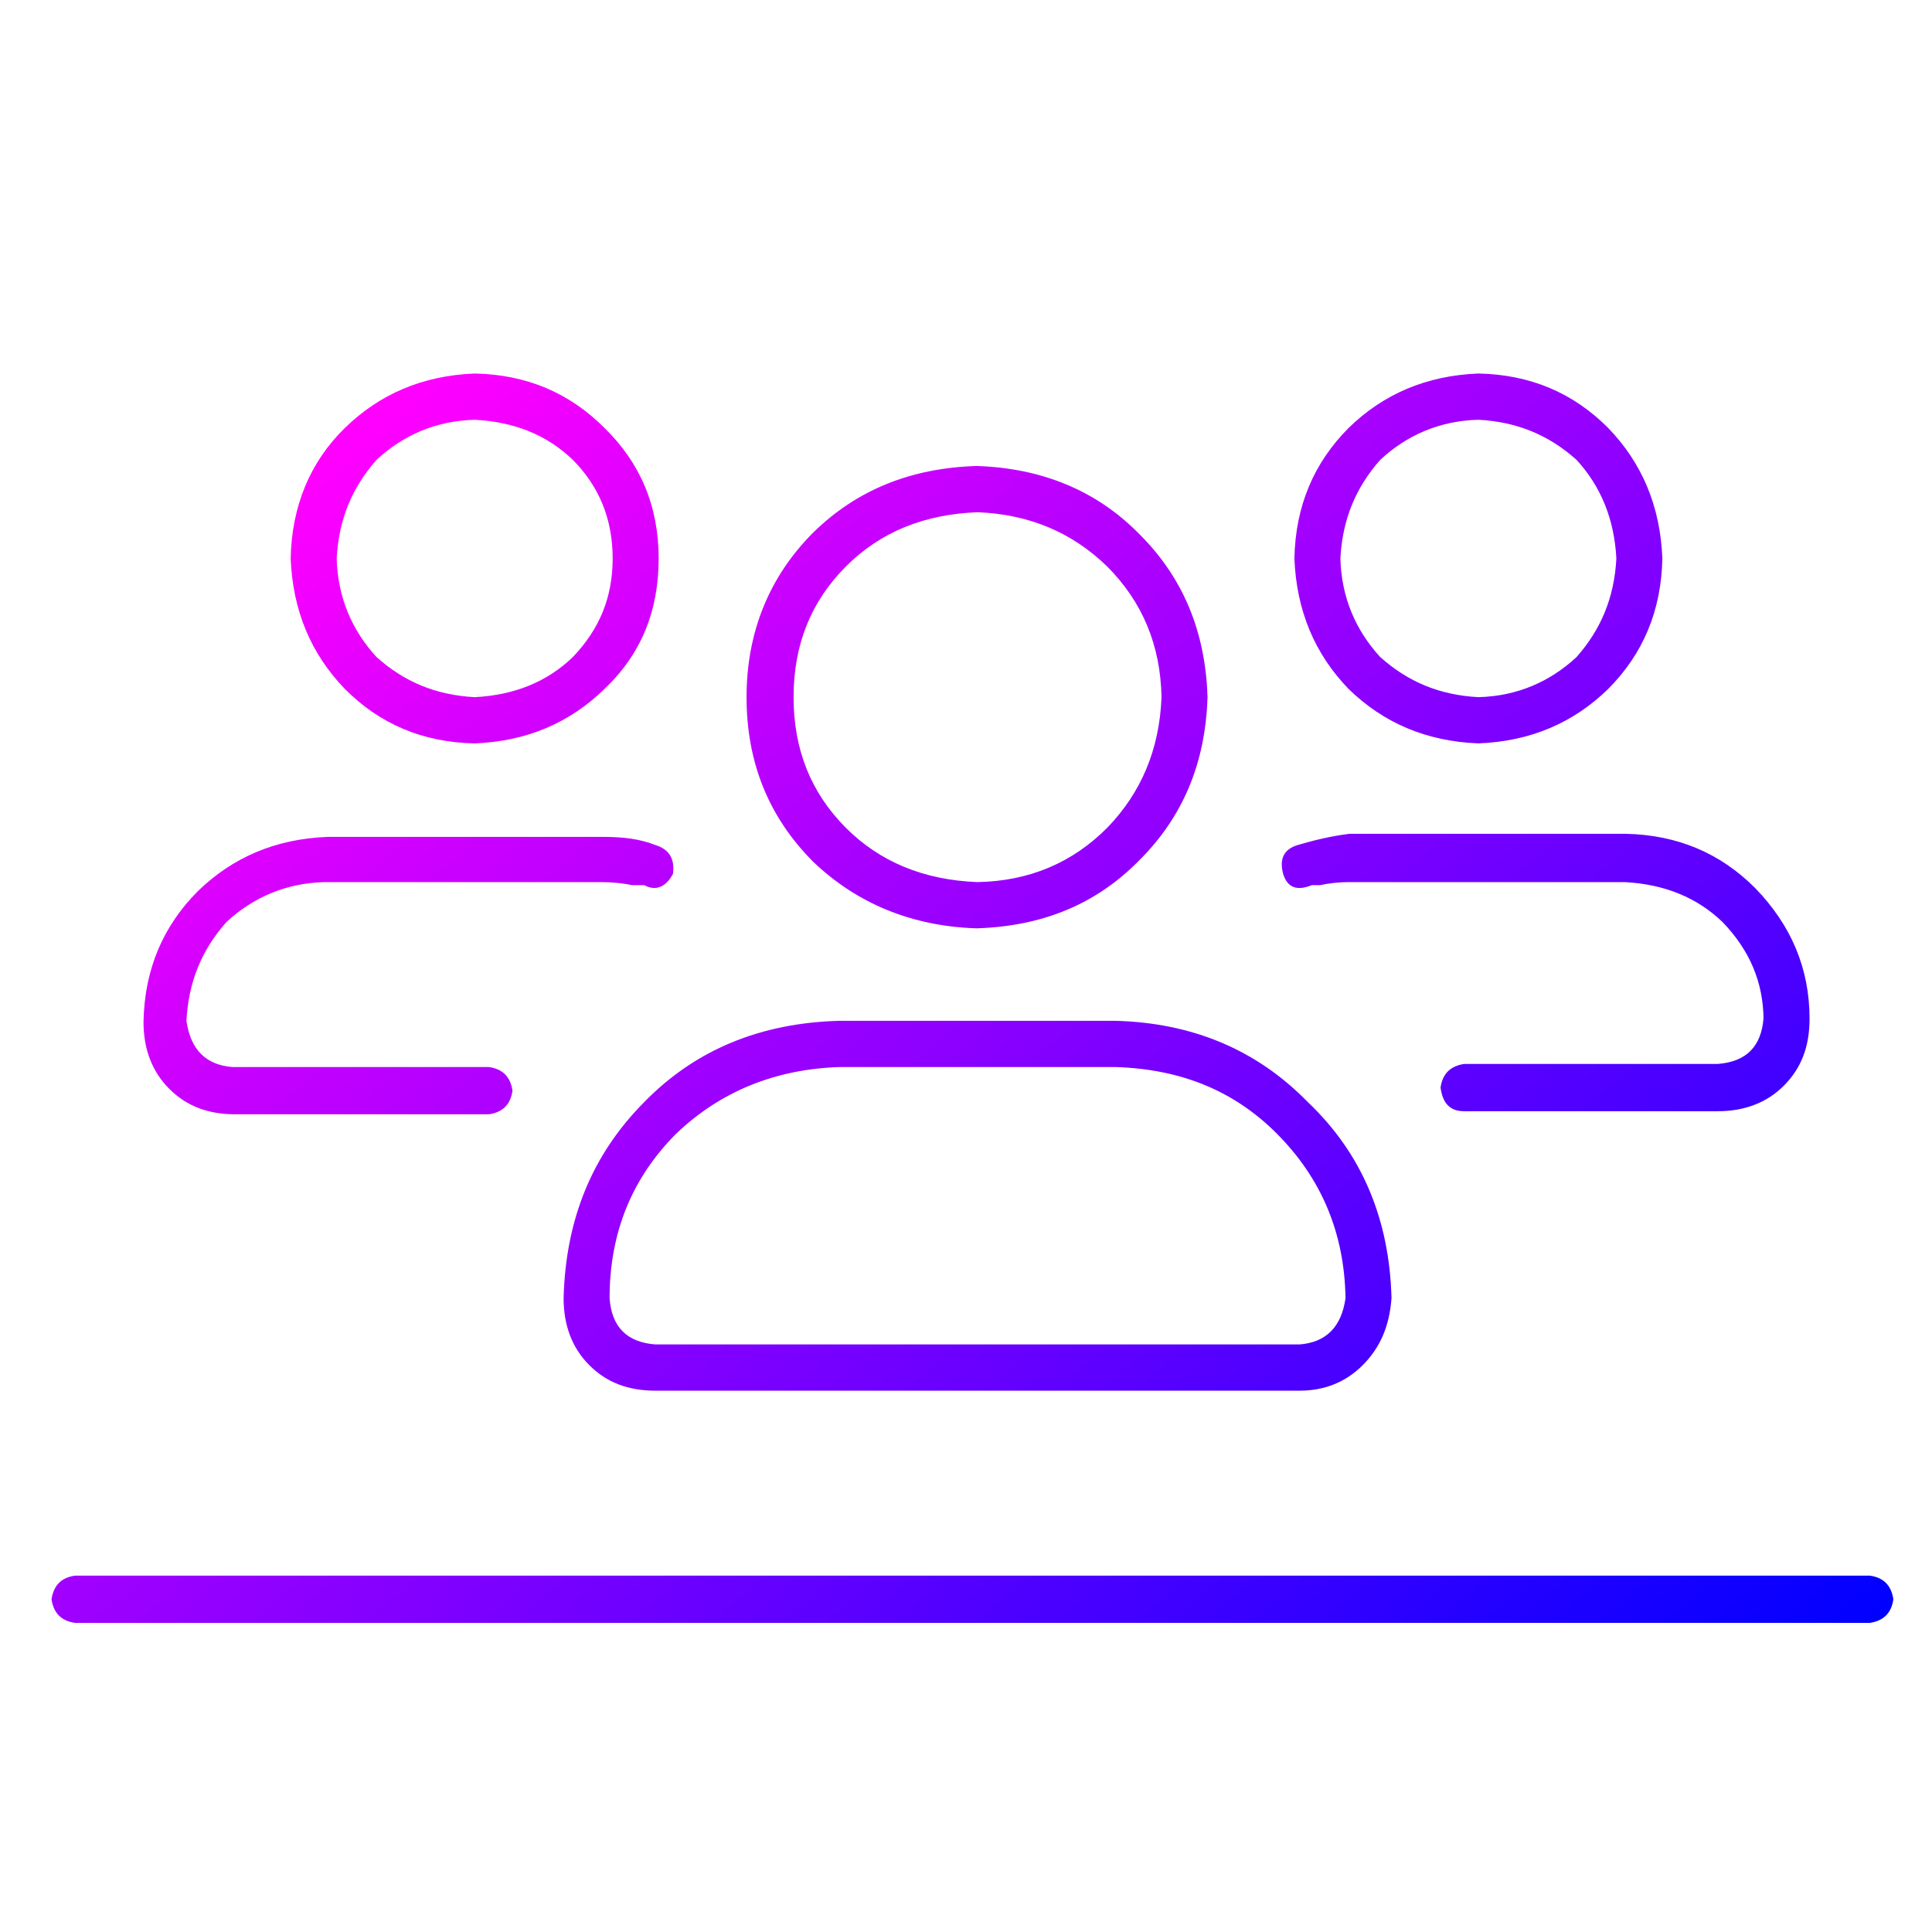 <svg width="150" height="150" viewBox="0 0 150 150" fill="none" xmlns="http://www.w3.org/2000/svg">
<path d="M136.922 79.255V79.016C136.763 81.249 135.573 82.446 133.351 82.605H113.67C112.639 82.765 112.004 83.323 111.845 84.44C112.004 85.637 112.559 86.275 113.67 86.275H133.351C135.414 86.275 137.16 85.637 138.509 84.281C139.858 82.924 140.493 81.249 140.493 79.096C140.493 75.187 139.064 71.836 136.287 68.965C133.589 66.252 130.256 64.817 126.209 64.737H104.782C103.433 64.897 102.084 65.215 100.735 65.614C99.704 65.933 99.307 66.651 99.624 67.848C99.942 68.885 100.656 69.204 101.846 68.725H102.481C103.195 68.566 103.989 68.486 104.703 68.486H126.129C129.224 68.646 131.764 69.683 133.748 71.597C135.811 73.751 136.922 76.224 136.922 79.255ZM125.494 43.359C125.336 46.39 124.304 48.863 122.4 51.016C120.336 52.931 117.797 54.048 114.781 54.127C111.766 53.968 109.306 52.931 107.163 51.016C105.259 48.942 104.148 46.39 104.068 43.359C104.227 40.327 105.259 37.854 107.163 35.701C109.226 33.786 111.766 32.669 114.781 32.59C117.797 32.749 120.257 33.786 122.4 35.701C124.304 37.775 125.336 40.327 125.494 43.359ZM114.781 57.717C118.829 57.558 122.161 56.122 124.86 53.489C127.558 50.777 128.986 47.427 129.065 43.359C128.907 39.29 127.478 35.94 124.86 33.228C122.161 30.516 118.829 29.08 114.781 29C110.734 29.16 107.401 30.595 104.703 33.228C102.005 35.94 100.577 39.29 100.497 43.359C100.656 47.427 102.084 50.777 104.703 53.489C107.401 56.122 110.734 57.558 114.781 57.717ZM18.284 82.845H18.046C15.983 82.685 14.793 81.489 14.475 79.255C14.634 76.224 15.665 73.751 17.57 71.597C19.633 69.683 22.173 68.566 25.188 68.486H46.614C47.487 68.486 48.36 68.566 49.074 68.725H50.027C50.9 69.204 51.693 68.885 52.249 67.848C52.407 66.651 51.931 65.933 50.9 65.614C49.709 65.136 48.36 64.976 46.852 64.976H25.426C21.379 65.136 18.046 66.572 15.348 69.204C12.65 71.916 11.221 75.266 11.142 79.335C11.142 81.409 11.777 83.164 13.126 84.52C14.475 85.876 16.142 86.514 18.284 86.514H37.965C38.996 86.354 39.631 85.796 39.79 84.679C39.631 83.642 39.075 83.004 37.965 82.845H18.284ZM4 124.165C4.159 125.202 4.714 125.84 5.825 126H145.175C146.206 125.84 146.841 125.282 147 124.165C146.841 123.128 146.286 122.49 145.175 122.331H5.825C4.714 122.49 4.159 123.128 4 124.165ZM104.465 100.793C104.148 103.026 102.957 104.223 100.894 104.382H50.9C48.678 104.223 47.487 103.026 47.328 100.793C47.328 95.688 49.074 91.46 52.487 88.03C55.899 84.759 60.184 83.004 65.184 82.845H86.61C91.689 83.004 95.815 84.679 99.148 88.03C102.56 91.46 104.386 95.688 104.465 100.793ZM86.61 79.255H65.184C59.073 79.415 53.995 81.489 50.027 85.557C45.98 89.625 43.916 94.651 43.758 100.793C43.758 102.867 44.392 104.622 45.741 105.978C47.09 107.334 48.757 107.972 50.9 107.972H100.894C102.799 107.972 104.465 107.334 105.814 105.978C107.163 104.622 107.877 102.947 108.036 100.793C107.877 94.651 105.735 89.545 101.529 85.557C97.561 81.489 92.562 79.415 86.61 79.255ZM75.897 39.769C79.944 39.928 83.277 41.364 85.975 43.997C88.673 46.709 90.102 50.059 90.181 54.127C90.022 58.196 88.594 61.546 85.975 64.258C83.277 66.97 79.944 68.406 75.897 68.486C71.691 68.326 68.279 66.891 65.66 64.258C62.962 61.546 61.613 58.196 61.613 54.127C61.613 50.059 62.962 46.709 65.66 43.997C68.358 41.285 71.77 39.928 75.897 39.769ZM93.752 54.127C93.593 49.022 91.847 44.794 88.356 41.364C85.102 38.094 80.896 36.339 75.817 36.179C70.739 36.339 66.533 38.014 63.12 41.364C59.708 44.794 57.962 49.102 57.962 54.127C57.962 59.233 59.708 63.461 63.12 66.891C66.533 70.161 70.818 71.916 75.817 72.076C80.896 71.916 85.023 70.241 88.356 66.891C91.847 63.461 93.593 59.233 93.752 54.127ZM36.853 54.127C33.838 53.968 31.378 52.931 29.235 51.016C27.331 48.942 26.22 46.39 26.14 43.359C26.299 40.327 27.331 37.854 29.235 35.701C31.299 33.786 33.838 32.669 36.853 32.59C39.948 32.749 42.488 33.786 44.472 35.701C46.535 37.775 47.567 40.327 47.567 43.359C47.567 46.39 46.535 48.863 44.472 51.016C42.488 52.931 39.948 53.968 36.853 54.127ZM22.569 43.359C22.728 47.427 24.157 50.777 26.775 53.489C29.473 56.202 32.806 57.637 36.853 57.717C40.901 57.558 44.234 56.122 46.932 53.489C49.789 50.777 51.138 47.427 51.138 43.359C51.138 39.29 49.709 35.94 46.932 33.228C44.234 30.516 40.901 29.08 36.853 29C32.806 29.16 29.473 30.595 26.775 33.228C24.077 35.86 22.649 39.29 22.569 43.359Z" fill="url(#paint0_linear_159_47)"/>
<defs>
<linearGradient id="paint0_linear_159_47" x1="121.034" y1="146.766" x2="25.861" y2="33.93" gradientUnits="userSpaceOnUse">
<stop stop-color="#0000FF"/>
<stop offset="0.994" stop-color="#FF00FF"/>
</linearGradient>
</defs>
</svg>
